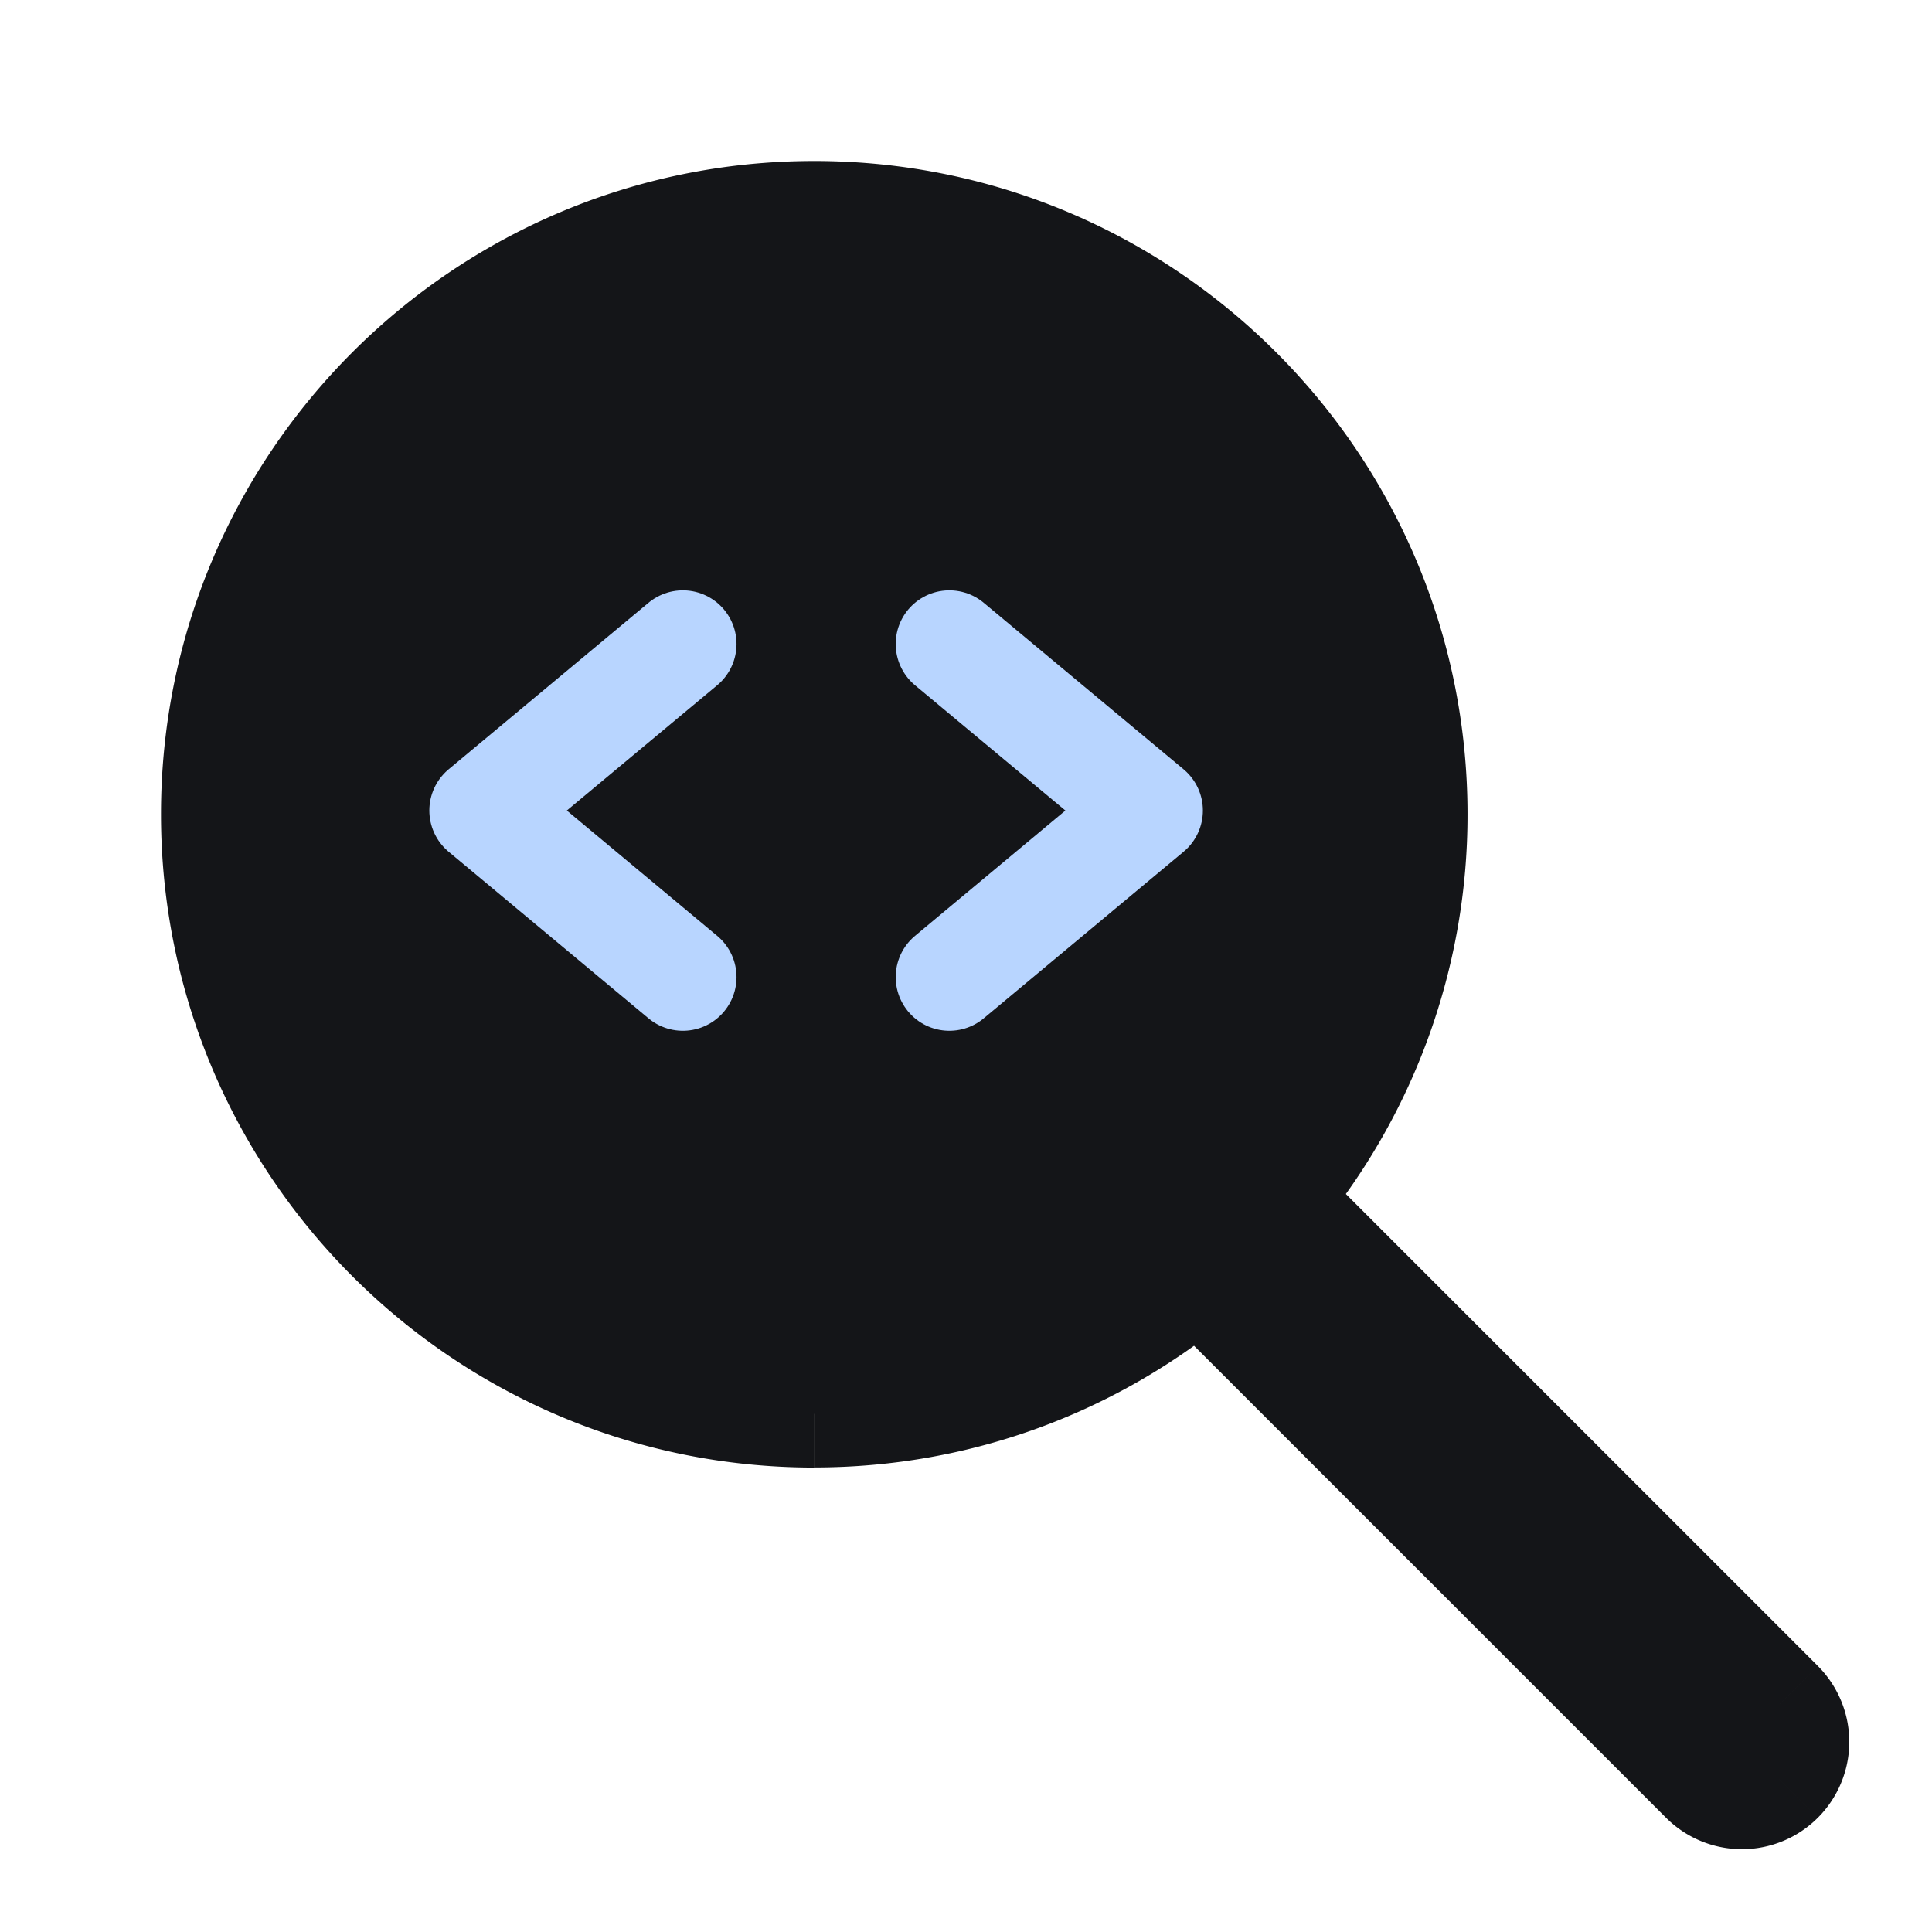 <svg xmlns="http://www.w3.org/2000/svg" fill="none" viewBox="0 0 36 36"><path d="M22.335 23.747a11.127 11.127 0 0 1-7.163 2.598C9.002 26.345 4 21.343 4 15.172 4 9.002 9.002 4 15.172 4c6.17 0 11.173 5.002 11.173 11.172 0 2.725-.976 5.222-2.596 7.161l9.417 9.417a1 1 0 0 1-1.414 1.414l-9.417-9.417Z" fill="#141518" fill-rule="evenodd" clip-rule="evenodd"/><path d="m22.335 23.747.707-.707a1 1 0 0 0-1.349-.06l.642.767Zm1.414-1.414-.767-.641a1 1 0 0 0 .06 1.348l.707-.707Zm9.417 9.417.707-.707-.707.707Zm0 1.414.707.707-.707-.707Zm-1.414 0-.708.707.708-.707Zm-16.58-5.82c2.969 0 5.692-1.063 7.804-2.83l-1.283-1.534a10.127 10.127 0 0 1-6.52 2.365v2ZM3 15.173c0 6.723 5.45 12.173 12.172 12.173v-2C9.554 25.345 5 20.79 5 15.172H3ZM15.172 3C8.45 3 3 8.45 3 15.172h2C5 9.554 9.554 5 15.172 5V3Zm12.173 12.172C27.345 8.45 21.895 3 15.172 3v2c5.619 0 10.173 4.554 10.173 10.172h2Zm-2.829 7.802a12.127 12.127 0 0 0 2.829-7.802h-2c0 2.482-.888 4.754-2.363 6.52l1.534 1.282Zm-1.474.066 9.417 9.417 1.414-1.414-9.417-9.417-1.414 1.414Zm9.417 9.417 1.414 1.414a2 2 0 0 0 0-2.828l-1.414 1.414Zm0 0-1.415 1.414a2 2 0 0 0 2.829 0l-1.414-1.414Zm0 0-9.417-9.417-1.414 1.415 9.416 9.416 1.415-1.414Z" fill="#141518"/><path d="M12.724 12 9 15.103l3.724 3.104M17.69 12l3.724 3.103-3.724 3.104" stroke="#B8D5FF" stroke-linecap="round" stroke-linejoin="round" stroke-width="2"/></svg>